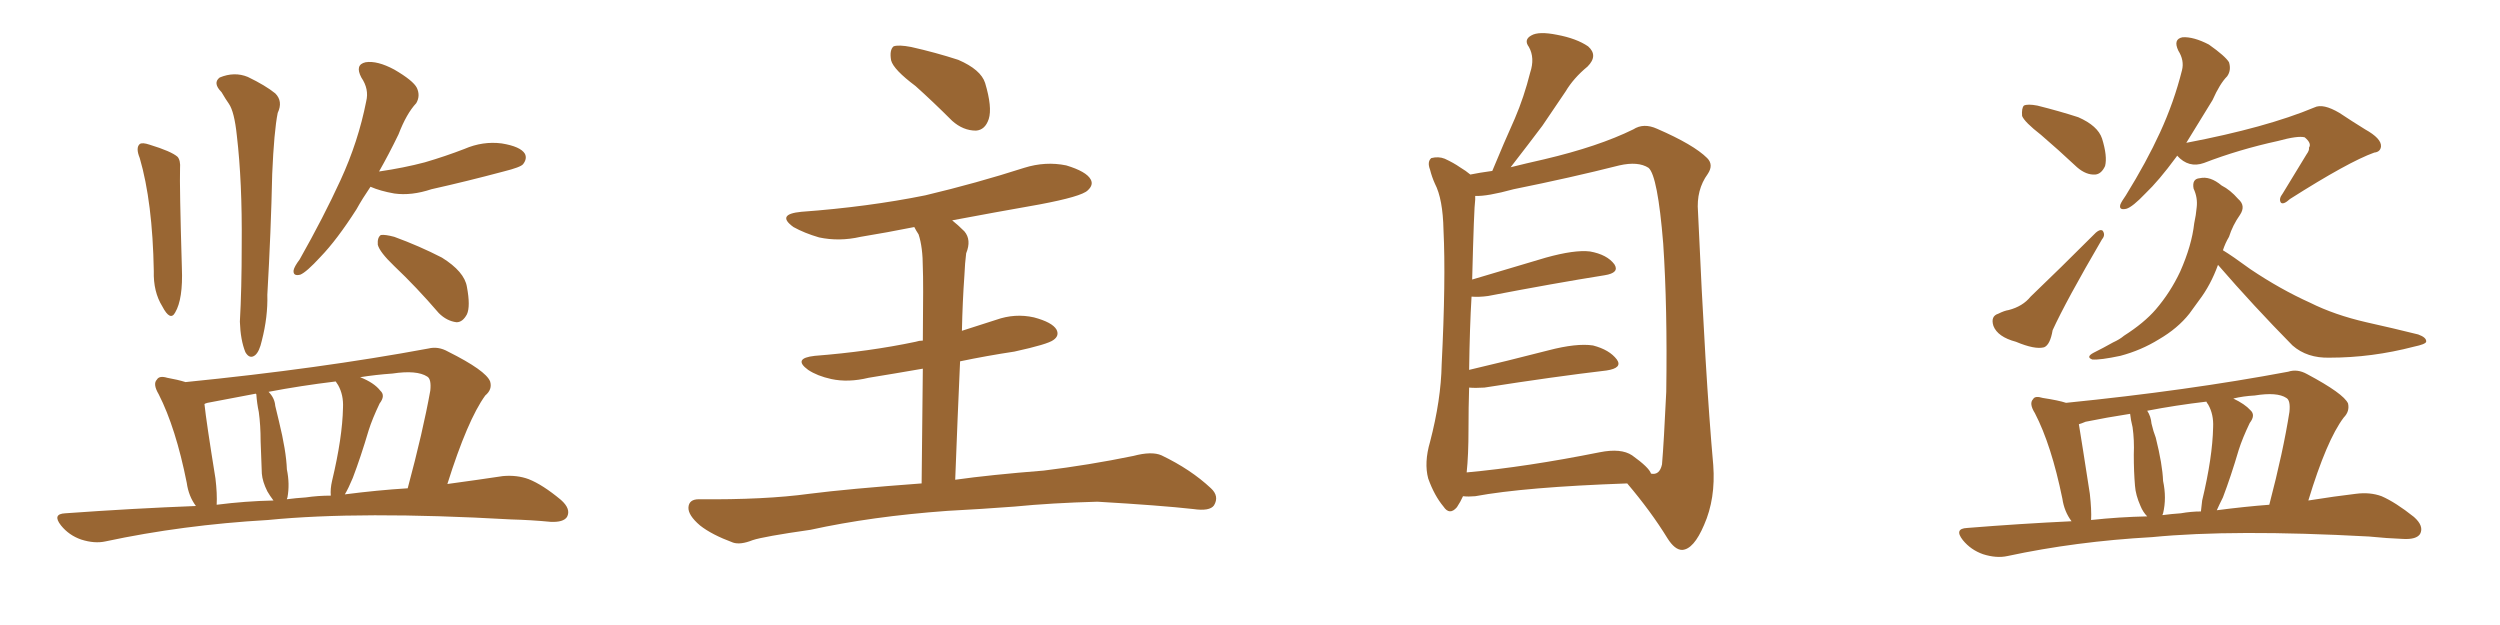 <svg xmlns="http://www.w3.org/2000/svg" xmlns:xlink="http://www.w3.org/1999/xlink" width="600" height="150"><path fill="#996633" padding="10" d="M33.54 37.94L33.54 37.94Q32.52 35.45 33.54 34.57L33.54 34.57Q34.13 34.13 35.89 34.72L35.89 34.72Q41.16 36.33 42.63 37.65L42.63 37.65Q43.36 38.53 43.21 40.43L43.21 40.43Q43.07 44.53 43.65 64.31L43.65 64.31Q43.95 71.78 42.04 75L42.04 75Q40.87 77.20 38.96 73.54L38.96 73.54Q36.77 70.02 36.91 65.04L36.91 65.04Q36.62 48.49 33.54 37.94ZM53.17 22.12L53.17 22.12Q50.98 19.92 52.73 18.60L52.73 18.60Q56.25 17.14 59.47 18.46L59.47 18.46Q63.72 20.51 66.06 22.41L66.06 22.41Q67.97 24.32 66.65 27.10L66.65 27.10Q65.77 31.49 65.33 41.75L65.33 41.75Q65.04 55.37 64.16 70.75L64.16 70.75Q64.31 76.03 62.84 81.74L62.84 81.74Q62.26 84.38 61.23 85.25L61.23 85.25Q59.91 86.28 58.89 84.52L58.89 84.52Q57.71 81.59 57.57 77.20L57.57 77.20Q58.01 69.43 58.01 58.74L58.01 58.74Q58.15 43.65 56.84 32.52L56.84 32.52Q56.25 26.81 54.93 24.90L54.93 24.90Q54.20 23.88 53.17 22.12ZM88.92 44.82L88.92 44.82Q87.01 47.61 85.55 50.24L85.55 50.24Q80.86 57.57 76.90 61.67L76.90 61.67Q73.54 65.33 72.07 65.92L72.07 65.92Q70.31 66.36 70.46 64.89L70.46 64.89Q70.61 64.01 71.92 62.26L71.92 62.26Q77.64 52.15 81.74 43.21L81.74 43.21Q85.99 33.98 87.89 24.32L87.89 24.32Q88.62 21.39 86.72 18.60L86.72 18.60Q85.11 15.53 87.74 14.94L87.74 14.94Q90.53 14.50 94.63 16.70L94.63 16.70Q99.17 19.34 100.05 21.09L100.05 21.09Q100.93 23.00 99.90 24.76L99.90 24.76Q97.56 27.25 95.65 32.23L95.65 32.23Q93.31 37.06 90.97 41.16L90.97 41.16Q96.97 40.28 101.95 38.96L101.95 38.96Q106.93 37.50 111.47 35.74L111.47 35.74Q115.87 33.84 120.41 34.42L120.41 34.42Q124.95 35.16 125.98 36.91L125.98 36.91Q126.56 38.09 125.54 39.40L125.54 39.40Q124.95 40.14 120.85 41.16L120.85 41.16Q112.06 43.51 103.56 45.41L103.56 45.41Q98.73 47.02 94.63 46.44L94.63 46.44Q91.26 45.85 88.92 44.82ZM94.63 63.87L94.63 63.87Q91.11 60.50 90.67 58.74L90.67 58.74Q90.53 56.98 91.41 56.40L91.41 56.40Q92.43 56.25 94.63 56.84L94.63 56.84Q100.63 59.03 106.05 61.82L106.05 61.82Q111.47 65.19 112.06 68.85L112.06 68.85Q112.94 73.54 112.06 75.44L112.06 75.44Q111.04 77.34 109.57 77.34L109.57 77.34Q107.23 77.05 105.32 75.15L105.32 75.15Q99.90 68.85 94.63 63.87ZM47.02 121.44L47.02 121.44Q45.26 119.09 44.82 115.87L44.82 115.87Q42.19 102.69 38.09 94.63L38.09 94.63Q36.62 92.14 37.65 91.11L37.65 91.11Q38.23 90.09 40.14 90.67L40.14 90.67Q42.63 91.11 44.53 91.70L44.53 91.70Q76.76 88.48 102.83 83.64L102.83 83.64Q105.18 83.06 107.52 84.38L107.52 84.38Q116.60 88.92 117.63 91.55L117.63 91.55Q118.21 93.46 116.46 94.92L116.46 94.92Q112.21 100.78 107.37 116.16L107.37 116.16Q114.84 115.14 120.70 114.26L120.70 114.26Q124.07 113.96 126.86 114.99L126.86 114.99Q130.22 116.31 134.62 119.97L134.62 119.97Q137.11 122.17 136.08 124.07L136.08 124.07Q135.21 125.39 132.13 125.24L132.13 125.24Q127.59 124.80 122.61 124.66L122.61 124.66Q86.43 122.61 64.31 124.80L64.31 124.80Q43.80 125.98 25.34 129.93L25.34 129.93Q22.71 130.52 19.48 129.49L19.48 129.49Q16.55 128.47 14.65 126.12L14.65 126.12Q12.45 123.34 15.67 123.19L15.67 123.19Q31.93 122.02 47.02 121.44ZM82.76 118.65L82.76 118.65Q90.67 117.63 97.85 117.19L97.85 117.19Q101.51 103.56 103.27 93.75L103.27 93.75Q103.56 90.97 102.54 90.38L102.54 90.38Q100.05 88.77 94.19 89.65L94.19 89.65Q90.09 89.94 86.43 90.53L86.43 90.53Q89.79 91.85 91.26 93.75L91.26 93.75Q92.58 94.92 91.11 96.83L91.11 96.83Q89.36 100.49 88.48 103.27L88.48 103.27Q86.57 109.72 84.67 114.70L84.67 114.70Q83.64 117.19 82.76 118.65ZM73.39 119.38L73.39 119.38Q76.32 118.95 79.39 118.95L79.39 118.95Q79.25 117.33 79.69 115.43L79.69 115.43Q82.18 105.03 82.32 97.85L82.32 97.85Q82.47 94.78 81.15 92.43L81.15 92.43Q80.71 91.70 80.57 91.55L80.57 91.55Q72.07 92.58 64.45 94.04L64.45 94.04Q65.92 95.51 66.06 97.41L66.06 97.41Q66.50 99.32 66.94 101.07L66.94 101.07Q68.70 108.25 68.85 112.65L68.85 112.65Q69.58 116.16 68.99 119.38L68.99 119.38Q68.85 119.68 68.85 119.82L68.85 119.82Q71.04 119.53 73.39 119.38ZM52.00 121.14L52.00 121.14L52.00 121.14Q58.89 120.26 65.63 120.12L65.63 120.12Q64.75 118.95 64.16 117.92L64.16 117.92Q62.99 115.58 62.84 113.67L62.84 113.67Q62.70 110.01 62.55 105.91L62.55 105.91Q62.55 102.10 62.11 98.88L62.11 98.88Q61.67 96.83 61.52 94.63L61.52 94.63Q61.38 94.48 61.38 94.48L61.38 94.48Q55.22 95.65 49.80 96.68L49.80 96.68Q49.22 96.83 49.07 96.97L49.07 96.97Q49.51 101.22 51.71 114.84L51.71 114.84Q52.15 118.51 52.00 121.14ZM219.73 20.65L219.73 20.65Q214.45 16.70 213.87 14.50L213.87 14.50Q213.43 12.01 214.45 11.13L214.45 11.13Q215.63 10.69 218.70 11.28L218.70 11.28Q224.56 12.60 229.98 14.36L229.98 14.36Q235.40 16.70 236.43 19.92L236.43 19.92Q238.18 25.78 237.30 28.56L237.30 28.56Q236.43 31.20 234.23 31.35L234.23 31.35Q231.15 31.35 228.52 29.00L228.52 29.00Q223.83 24.32 219.73 20.65ZM229.25 115.14L229.25 115.14L229.25 115.14Q237.60 113.96 250.49 112.94L250.49 112.94Q261.33 111.62 272.02 109.42L272.02 109.42Q276.42 108.25 278.76 109.28L278.76 109.28Q285.79 112.65 290.63 117.19L290.63 117.19Q292.68 119.09 291.36 121.29L291.36 121.29Q290.33 122.75 286.38 122.17L286.38 122.17Q278.47 121.29 263.38 120.41L263.38 120.41Q252.39 120.70 243.46 121.58L243.46 121.58Q235.69 122.17 227.34 122.61L227.34 122.61Q209.18 123.93 194.53 127.15L194.53 127.15Q183.25 128.76 180.62 129.64L180.62 129.64Q177.69 130.81 175.93 130.22L175.93 130.22Q170.80 128.32 168.02 126.12L168.02 126.12Q165.09 123.63 165.23 121.73L165.23 121.73Q165.38 119.82 167.72 119.82L167.72 119.82Q183.54 119.97 194.24 118.51L194.24 118.51Q203.47 117.33 221.19 116.02L221.19 116.02Q221.34 99.61 221.48 88.48L221.48 88.48Q214.75 89.65 208.45 90.67L208.45 90.67Q203.61 91.85 199.51 90.97L199.51 90.97Q196.14 90.23 193.95 88.77L193.95 88.77Q190.14 85.99 195.56 85.40L195.56 85.40Q208.59 84.38 219.73 82.03L219.73 82.03Q220.61 81.74 221.48 81.74L221.48 81.74Q221.63 67.09 221.48 64.31L221.48 64.31Q221.48 59.33 220.46 56.25L220.46 56.25Q219.87 55.37 219.43 54.49L219.43 54.49Q212.84 55.81 206.54 56.84L206.54 56.84Q201.42 58.01 196.58 56.98L196.58 56.98Q193.07 55.96 190.43 54.49L190.43 54.49Q186.18 51.42 192.33 50.83L192.33 50.83Q208.30 49.66 222.07 46.88L222.07 46.88Q234.38 43.95 245.80 40.28L245.80 40.28Q250.93 38.67 255.91 39.70L255.91 39.70Q260.74 41.16 261.77 43.07L261.77 43.07Q262.50 44.38 261.04 45.70L261.04 45.70Q259.57 47.17 249.46 49.07L249.46 49.07Q238.62 50.98 228.52 52.88L228.52 52.88Q229.98 54.05 231.45 55.52L231.45 55.52Q233.20 57.57 231.88 60.79L231.88 60.79Q231.59 62.99 231.45 66.21L231.45 66.21Q231.01 72.36 230.86 79.39L230.86 79.39Q234.96 78.08 239.06 76.76L239.06 76.76Q243.60 75.15 248.14 76.17L248.14 76.17Q252.54 77.34 253.56 79.10L253.56 79.10Q254.30 80.57 252.83 81.59L252.83 81.59Q251.51 82.62 243.46 84.38L243.46 84.38Q236.72 85.40 230.42 86.72L230.42 86.72Q229.83 99.76 229.25 115.14ZM351.12 119.09L351.12 119.09Q350.54 120.41 349.66 121.73L349.66 121.73Q347.90 123.78 346.44 121.58L346.44 121.58Q344.24 118.95 342.77 114.84L342.77 114.84Q341.75 111.04 343.21 106.05L343.21 106.05Q345.85 95.95 346.00 87.45L346.00 87.45Q347.02 67.09 346.44 55.22L346.44 55.22Q346.29 47.75 344.38 44.09L344.38 44.09Q343.65 42.48 343.21 40.72L343.21 40.72Q342.48 38.82 343.51 37.94L343.51 37.94Q345.26 37.50 346.73 38.09L346.73 38.09Q348.93 39.11 350.39 40.14L350.39 40.14Q351.86 41.02 352.88 41.89L352.88 41.89Q354.93 41.46 358.15 41.02L358.15 41.02Q360.94 34.28 363.57 28.42L363.57 28.42Q365.77 23.29 367.24 17.43L367.24 17.43Q368.41 13.92 366.94 11.28L366.94 11.28Q365.63 9.52 367.53 8.50L367.53 8.50Q369.29 7.47 373.68 8.35L373.68 8.35Q378.37 9.23 381.15 11.13L381.15 11.13Q383.64 13.33 381.01 15.97L381.01 15.97Q377.64 18.75 375.73 21.97L375.73 21.97Q372.95 26.07 370.17 30.18L370.17 30.18Q367.09 34.28 362.55 40.14L362.55 40.14Q366.06 39.26 370.61 38.23L370.61 38.23Q383.64 35.16 391.99 31.05L391.99 31.05Q394.48 29.44 397.71 30.91L397.71 30.91Q406.49 34.72 409.72 37.94L409.72 37.94Q411.33 39.55 409.86 41.75L409.86 41.75Q407.08 45.56 407.52 50.83L407.52 50.83Q409.28 90.38 411.18 111.62L411.18 111.62Q411.77 119.68 408.98 125.98L408.98 125.98Q406.49 131.84 403.71 131.98L403.71 131.98Q401.95 131.98 400.20 129.20L400.20 129.20Q396.24 122.75 390.53 116.02L390.53 116.02Q365.92 116.89 354.05 119.09L354.05 119.09Q352.44 119.24 351.12 119.09ZM391.70 109.28L391.70 109.28L391.70 109.28Q395.80 112.21 396.24 113.67L396.24 113.67Q398.29 114.11 398.88 111.47L398.88 111.47Q399.32 106.35 399.90 94.04L399.90 94.04Q400.20 73.83 399.17 58.45L399.17 58.45Q397.85 42.19 395.65 40.28L395.65 40.28Q393.16 38.67 388.62 39.70L388.62 39.70Q377.05 42.63 363.28 45.41L363.28 45.41Q356.84 47.17 354.05 47.02L354.05 47.02Q354.05 47.31 354.05 47.90L354.05 47.90Q353.76 49.80 353.32 67.09L353.32 67.09Q361.67 64.60 371.04 61.82L371.04 61.82Q377.93 59.91 381.59 60.35L381.59 60.35Q385.69 61.08 387.45 63.43L387.45 63.43Q388.77 65.48 385.11 66.06L385.11 66.06Q373.10 67.97 357.13 71.04L357.13 71.04Q354.93 71.34 353.17 71.19L353.17 71.19Q352.73 78.52 352.59 88.77L352.59 88.77Q361.38 86.72 371.63 84.08L371.63 84.08Q378.37 82.32 382.32 82.91L382.32 82.91Q386.28 83.94 388.04 86.28L388.04 86.28Q389.50 88.33 385.55 88.92L385.55 88.92Q373.10 90.38 356.25 93.02L356.25 93.02Q354.05 93.16 352.59 93.02L352.59 93.02Q352.44 97.71 352.44 102.98L352.44 102.98Q352.44 109.28 352.00 113.38L352.00 113.38Q366.36 112.06 383.94 108.54L383.94 108.54Q389.06 107.52 391.70 109.28ZM489.84 32.37L489.84 32.37Q485.89 29.30 485.30 27.83L485.30 27.83Q485.16 25.93 485.74 25.34L485.74 25.34Q486.62 24.90 488.96 25.34L488.96 25.34Q494.24 26.66 498.78 28.13L498.78 28.13Q503.47 30.18 504.49 33.25L504.49 33.25Q505.81 37.50 505.22 39.84L505.22 39.84Q504.35 41.75 502.88 41.89L502.88 41.89Q500.68 42.04 498.49 40.14L498.49 40.14Q493.95 35.89 489.84 32.37ZM479.59 75.29L479.59 75.29Q481.05 74.56 482.08 74.41L482.08 74.41Q485.45 73.54 487.35 71.19L487.35 71.19Q494.24 64.60 503.03 55.81L503.03 55.81Q504.05 54.93 504.64 55.37L504.64 55.37Q505.37 56.40 504.49 57.42L504.49 57.42Q495.85 72.22 492.63 79.25L492.63 79.25Q492.04 82.76 490.58 83.35L490.58 83.35Q488.38 83.94 483.84 82.03L483.84 82.03Q479.44 80.86 478.42 78.22L478.42 78.22Q477.69 75.88 479.59 75.29ZM522.51 37.35L522.51 37.35Q522.36 37.65 522.22 37.79L522.22 37.79Q518.12 43.36 514.89 46.44L514.89 46.44Q511.82 49.66 510.35 50.10L510.35 50.10Q508.45 50.54 508.89 49.07L508.89 49.07Q509.18 48.34 510.21 46.88L510.21 46.88Q515.19 38.82 518.41 31.79L518.41 31.79Q521.78 24.46 523.68 16.85L523.68 16.85Q524.27 14.50 522.80 12.16L522.80 12.16Q521.48 9.38 523.83 8.94L523.83 8.94Q526.46 8.79 530.13 10.69L530.13 10.69Q534.08 13.48 534.96 14.94L534.96 14.94Q535.55 16.85 534.52 18.31L534.52 18.31Q532.76 20.07 531.01 24.02L531.01 24.02Q527.49 29.74 524.71 34.28L524.71 34.28Q543.90 30.62 555.47 25.78L555.47 25.78Q557.52 24.76 561.47 27.10L561.47 27.10Q564.55 29.15 567.63 31.05L567.63 31.05Q571.58 33.25 571.44 35.16L571.44 35.16Q571.29 36.47 569.82 36.62L569.82 36.62Q563.67 38.82 549.61 47.75L549.61 47.75Q548.00 49.22 547.41 48.63L547.41 48.63Q546.83 47.75 547.85 46.44L547.85 46.44Q550.78 41.60 553.56 37.06L553.56 37.06Q554.30 36.04 554.15 35.45L554.15 35.45Q554.88 34.42 553.13 32.96L553.13 32.96Q551.51 32.52 546.68 33.84L546.68 33.84Q537.30 35.89 528.96 39.11L528.96 39.11Q525.29 40.43 522.51 37.35ZM532.32 63.57L532.32 63.57Q530.57 68.41 527.78 72.07L527.78 72.07Q526.46 73.83 525.44 75.29L525.44 75.29Q522.66 78.81 518.12 81.45L518.12 81.45Q513.87 84.08 508.89 85.40L508.89 85.40Q504.05 86.43 502.15 86.28L502.15 86.28Q500.54 85.69 502.44 84.67L502.44 84.67Q504.79 83.50 507.13 82.18L507.13 82.18Q508.74 81.45 509.77 80.57L509.77 80.57Q514.60 77.49 517.38 74.27L517.38 74.27Q520.90 70.17 523.24 65.19L523.24 65.19Q526.03 58.89 526.61 53.61L526.61 53.61Q527.05 51.56 527.20 49.80L527.20 49.80Q527.49 47.46 526.46 45.26L526.46 45.26Q526.03 42.92 527.93 42.77L527.93 42.77Q530.42 42.19 533.20 44.53L533.20 44.53Q535.25 45.56 537.16 47.75L537.16 47.75Q539.06 49.37 537.60 51.56L537.60 51.56Q535.84 54.05 534.96 56.84L534.96 56.84Q534.08 58.30 533.50 60.06L533.50 60.06Q535.69 61.38 540.09 64.60L540.09 64.60Q547.27 69.43 554.44 72.66L554.44 72.66Q560.30 75.59 567.92 77.34L567.92 77.34Q574.51 78.81 580.37 80.27L580.37 80.27Q582.42 81.01 582.28 82.03L582.28 82.03Q582.13 82.62 579.35 83.20L579.35 83.20Q569.24 85.84 559.13 85.84L559.13 85.84Q553.71 85.99 550.20 82.91L550.20 82.91Q540.82 73.39 532.32 63.57ZM497.17 125.10L497.17 125.10Q495.41 122.75 494.97 119.68L494.97 119.68Q492.33 106.79 488.38 99.17L488.38 99.17Q486.91 96.83 487.94 95.80L487.94 95.80Q488.38 94.92 490.28 95.51L490.28 95.51Q494.09 96.09 495.85 96.68L495.85 96.68Q525 93.75 549.17 89.21L549.17 89.21Q551.37 88.48 553.71 89.79L553.71 89.79Q562.50 94.48 563.53 96.83L563.53 96.83Q563.96 98.73 562.50 100.20L562.50 100.20Q558.40 105.62 554.00 120.12L554.00 120.12Q560.45 119.09 565.43 118.51L565.43 118.51Q568.80 118.07 571.58 119.09L571.58 119.09Q574.95 120.56 579.35 124.07L579.35 124.07Q581.84 126.27 580.81 128.17L580.81 128.17Q579.93 129.49 576.86 129.35L576.86 129.35Q572.90 129.20 568.51 128.76L568.51 128.76Q535.99 127.00 516.50 128.91L516.50 128.91Q498.19 129.93 481.79 133.45L481.79 133.45Q479.15 134.03 475.93 133.01L475.93 133.01Q473.00 131.98 471.09 129.64L471.09 129.64Q468.90 126.86 472.12 126.71L472.12 126.71Q484.86 125.68 497.17 125.10ZM532.03 122.46L532.03 122.46Q538.77 121.58 544.63 121.14L544.63 121.14Q548.00 108.25 549.46 98.88L549.46 98.88Q549.76 96.09 548.73 95.51L548.73 95.51Q546.53 94.04 541.11 94.92L541.11 94.92Q538.33 95.07 535.99 95.65L535.99 95.65Q538.77 96.97 540.09 98.44L540.09 98.44Q541.41 99.61 539.94 101.51L539.94 101.51Q538.18 105.18 537.30 107.96L537.30 107.96Q535.40 114.40 533.50 119.38L533.50 119.38Q532.62 121.14 532.03 122.46ZM523.39 123.19L523.39 123.19Q525.88 122.75 528.22 122.75L528.22 122.75Q528.37 121.44 528.52 120.12L528.52 120.12Q531.01 109.72 531.15 102.54L531.15 102.54Q531.30 99.46 529.98 97.12L529.98 97.12Q529.54 96.53 529.54 96.39L529.54 96.39Q522.07 97.27 515.33 98.58L515.33 98.58Q516.21 99.90 516.36 101.66L516.36 101.66Q516.80 103.56 517.38 105.03L517.38 105.03Q518.99 111.47 519.14 115.43L519.14 115.43Q520.02 119.53 519.14 123.19L519.14 123.19Q518.99 123.49 518.99 123.63L518.99 123.63Q521.19 123.34 523.39 123.19ZM501.86 124.80L501.86 124.80L501.86 124.80Q508.59 124.07 515.33 123.93L515.33 123.93Q514.31 122.90 513.72 121.44L513.72 121.44Q512.55 118.80 512.40 116.60L512.40 116.60Q512.11 113.23 512.11 109.13L512.11 109.13Q512.26 105.62 511.82 102.54L511.82 102.54Q511.38 100.78 511.23 99.32L511.23 99.32Q505.52 100.20 500.54 101.22L500.54 101.22Q499.51 101.66 498.93 101.81L498.93 101.81Q499.66 106.20 501.56 118.51L501.56 118.51Q502.00 122.46 501.86 124.80Z"/></svg>